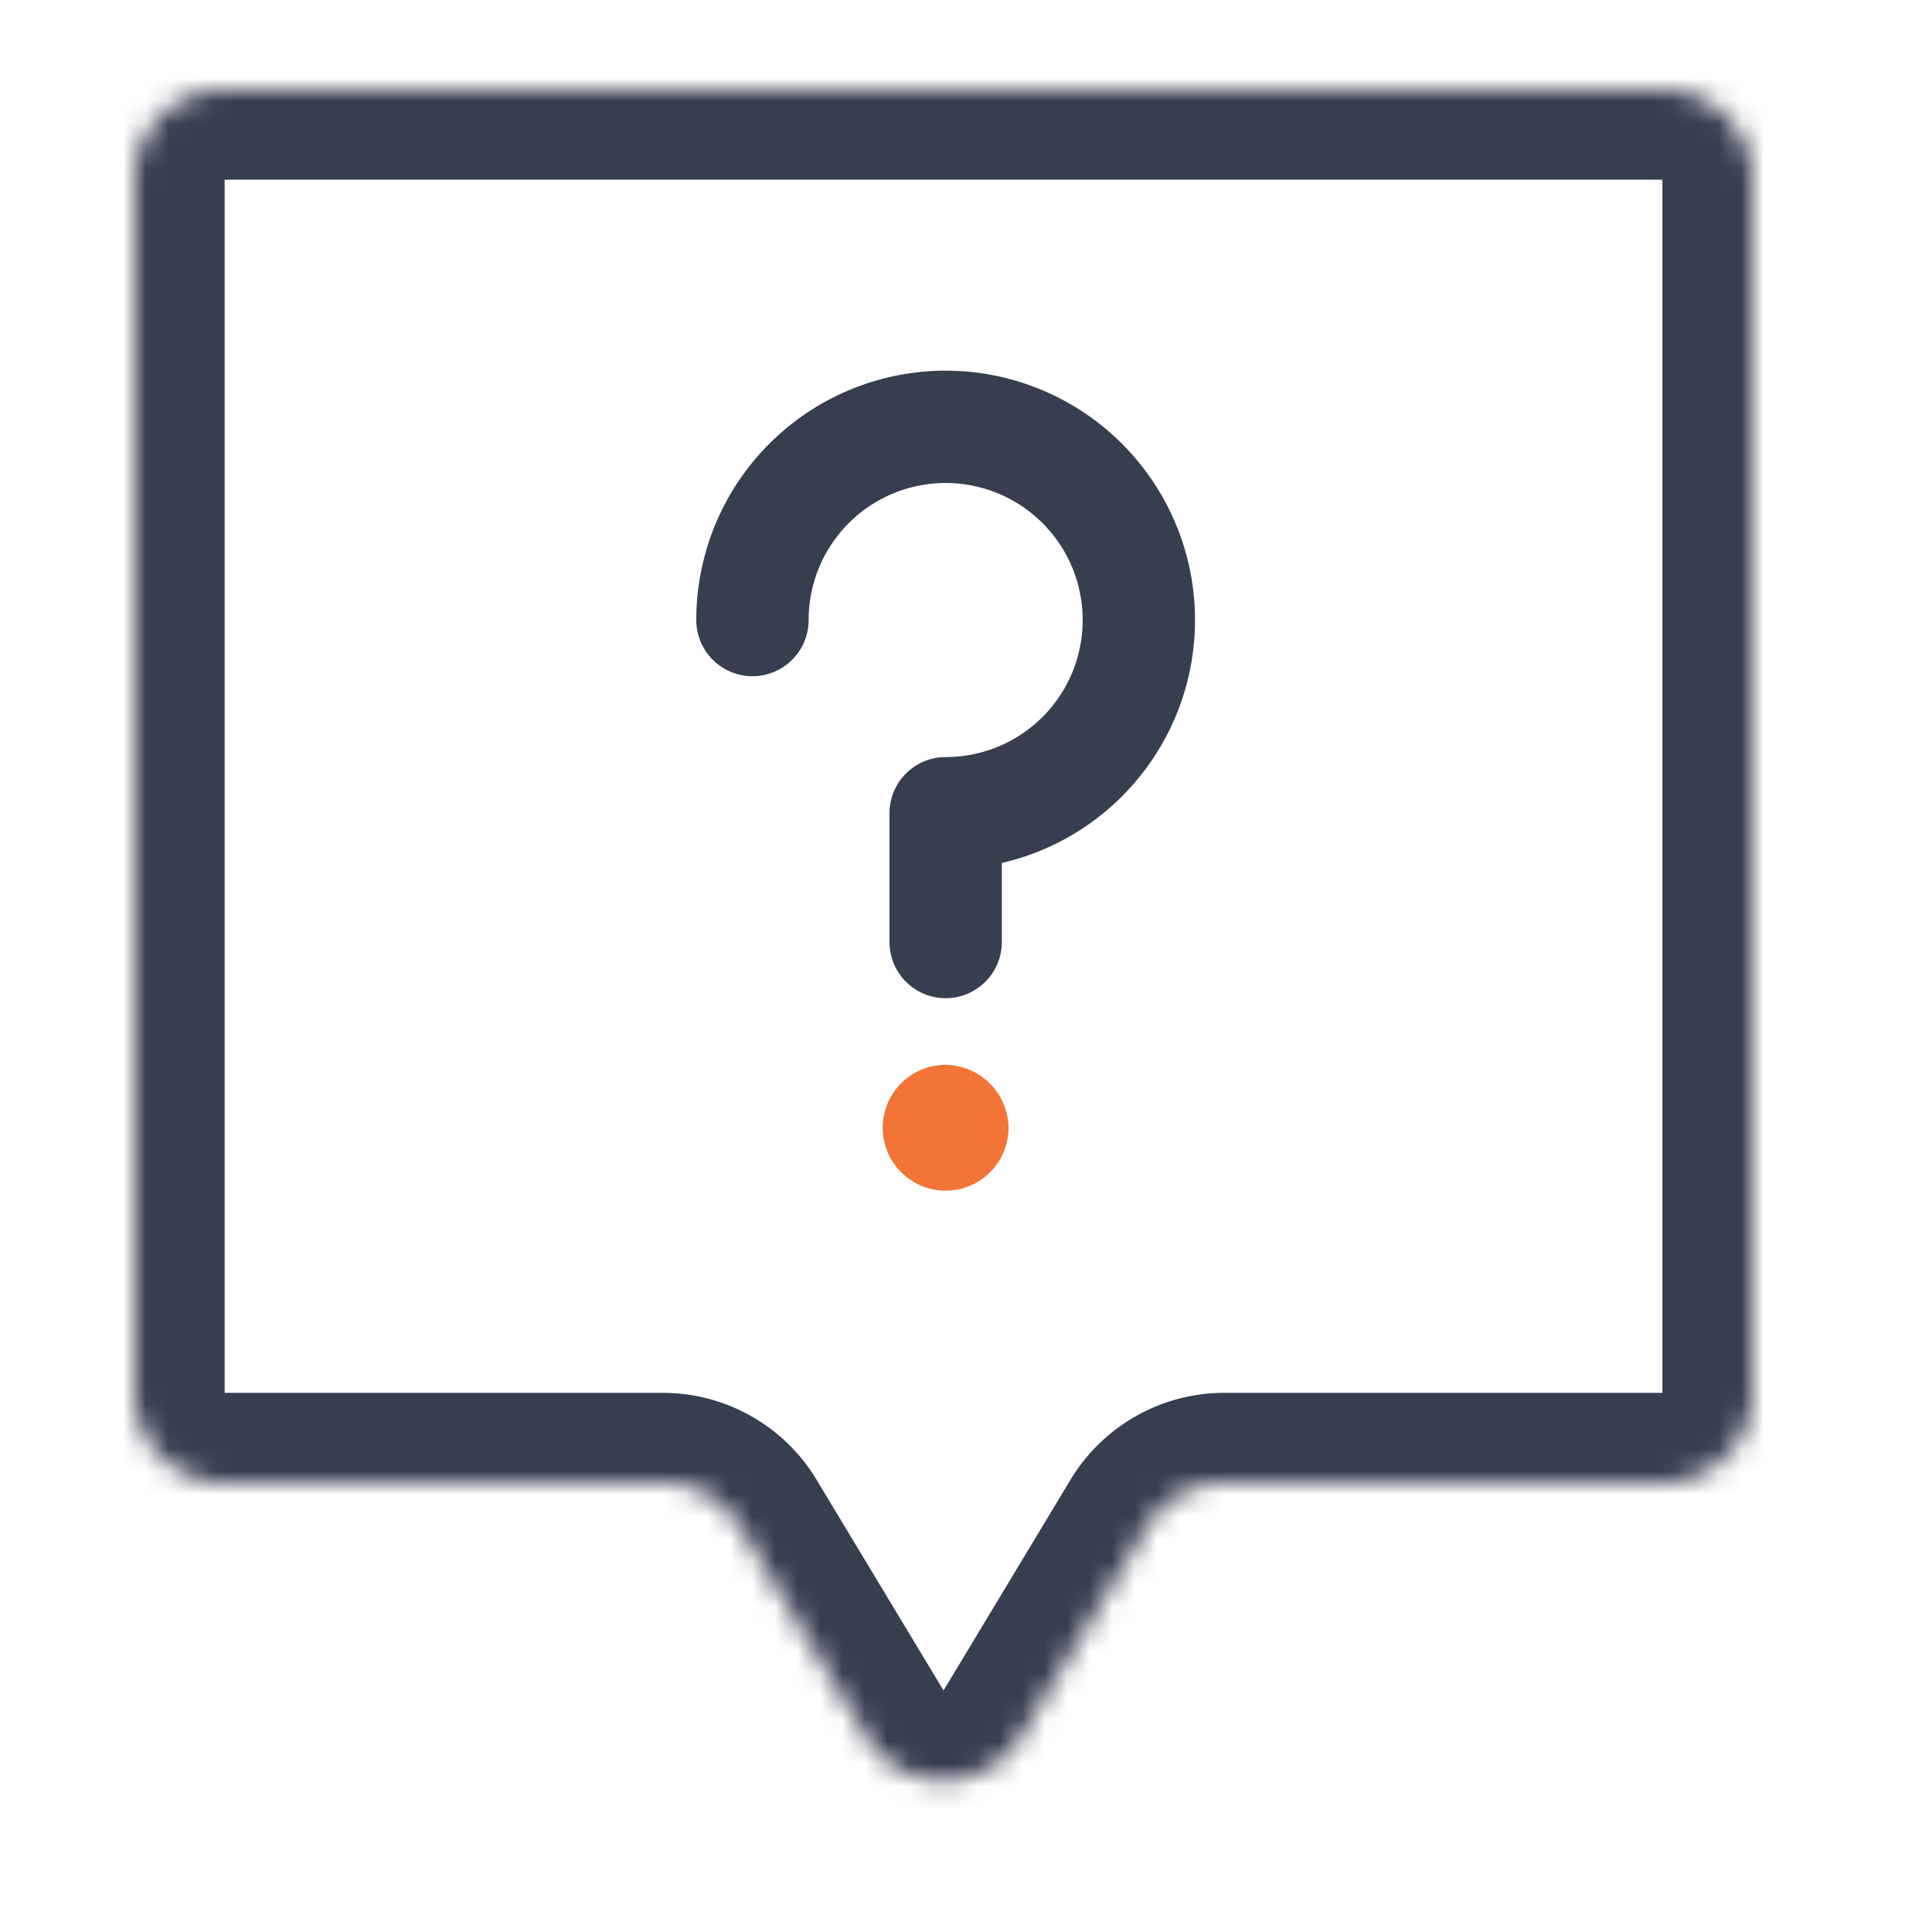 <?xml version="1.0" encoding="UTF-8"?>
<svg xmlns="http://www.w3.org/2000/svg" width="86" height="86" fill="none">
  <mask id="a" fill="#fff">
    <path fill-rule="evenodd" clip-rule="evenodd" d="M78 8a4 4 0 0 0-4-4H10a4 4 0 0 0-4 4v54a4 4 0 0 0 4 4h19.498a4 4 0 0 1 3.427 1.936l5.649 9.377c1.555 2.58 5.297 2.58 6.852 0l5.65-9.377A4 4 0 0 1 54.501 66H74a4 4 0 0 0 4-4V8z"></path>
  </mask>
  <path d="M51.075 67.936 54.502 70l-3.427-2.064zm-12.501 9.377L42 75.249l-3.426 2.064zm6.852 0L42 75.249l3.426 2.064zM10 8h64V0H10v8zm0 54V8H2v54h8zm19.498 0H10v8h19.498v-8zM42 75.249l-5.65-9.377L29.499 70l5.65 9.377L42 75.249zm5.65-9.377L42 75.249l6.852 4.128L54.502 70l-6.853-4.128zM74 62H54.502v8H74v-8zm0-54v54h8V8h-8zm0 62a8 8 0 0 0 8-8h-8v8zm-19.498 0v-8a8 8 0 0 0-6.853 3.872L54.502 70zm-19.355 9.377c3.11 5.162 10.596 5.162 13.706 0L42 75.249l-6.852 4.128zM29.498 70l6.853-4.128A8 8 0 0 0 29.498 62v8zM2 62a8 8 0 0 0 8 8v-8H2zM74 8h8a8 8 0 0 0-8-8v8zM10 0a8 8 0 0 0-8 8h8V0z" fill="#363E4F" mask="url(#a)"></path>
  <path d="M33.494 27.6a8.6 8.6 0 1 1 8.6 8.6v5.733" stroke="#363E4F" stroke-width="5" stroke-linecap="round" stroke-linejoin="round"></path>
  <path d="M42.093 47.4a2.8 2.8 0 1 0 2.8 2.8 2.837 2.837 0 0 0-2.8-2.8z" fill="#F37437"></path>
</svg>

